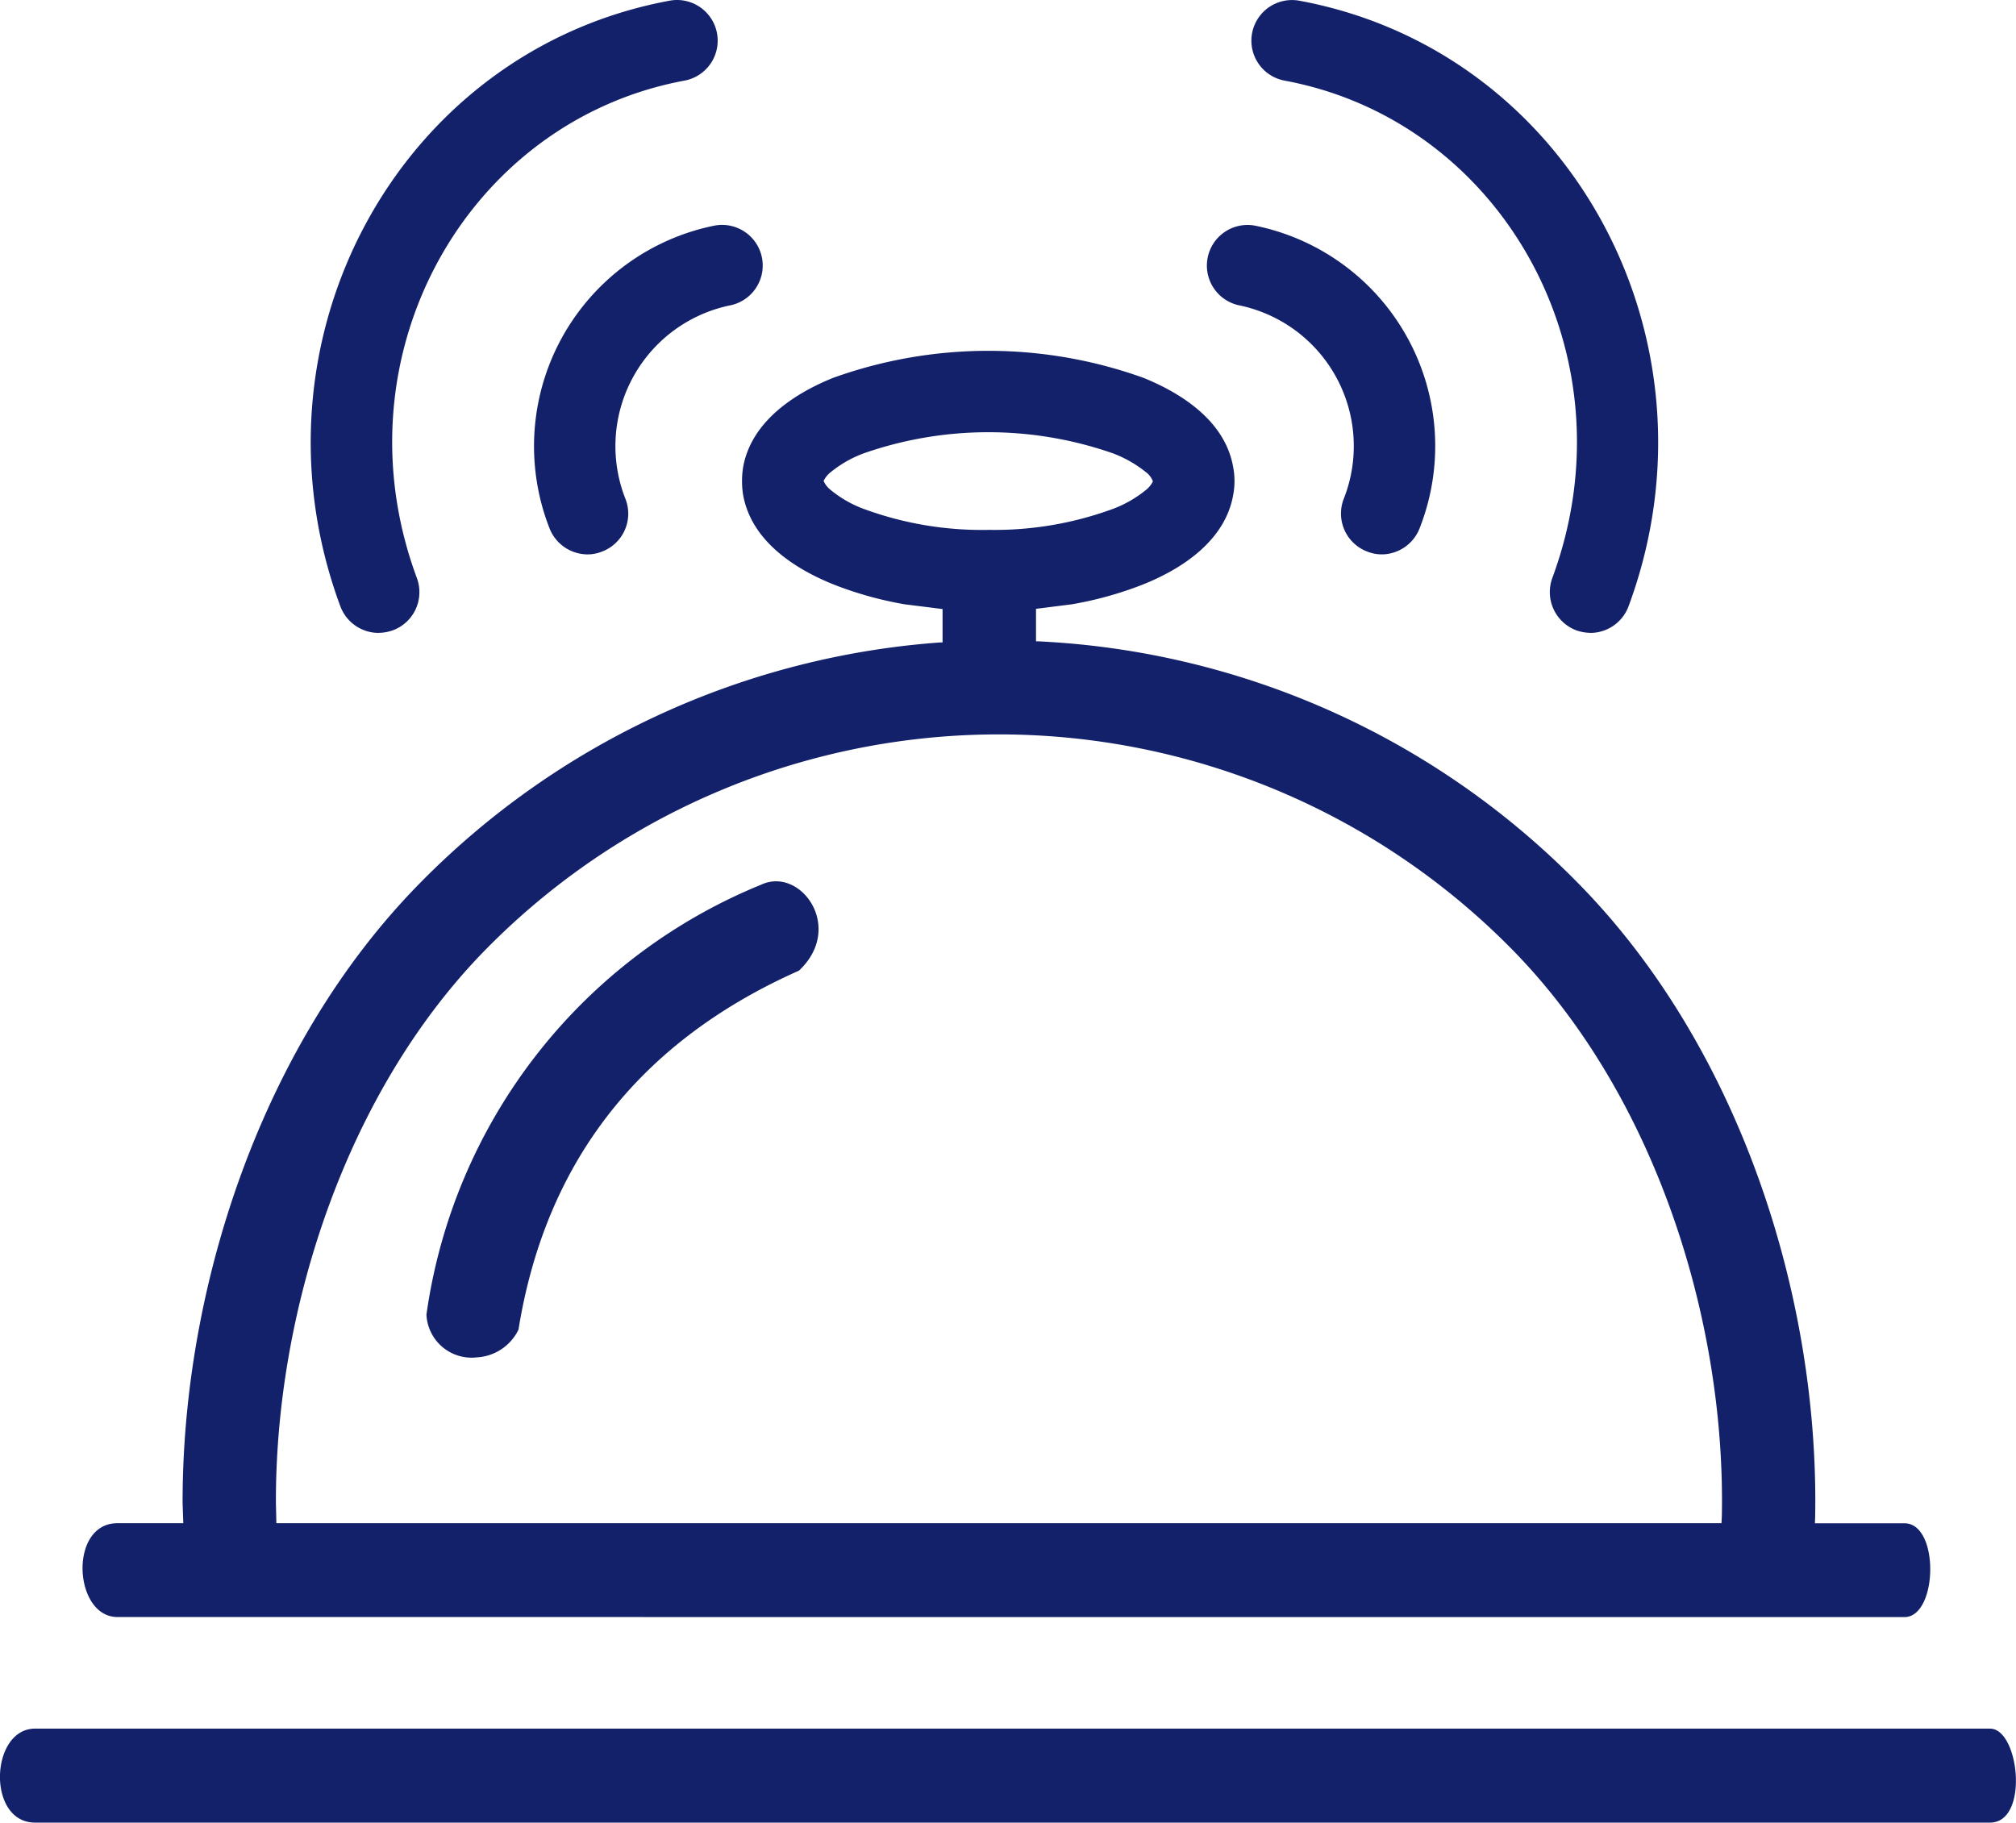 <svg xmlns="http://www.w3.org/2000/svg" width="80.598" height="72.877" viewBox="0 0 80.598 72.877">
  <path id="Shape_3" data-name="Shape 3" d="M404.6,2175.424c-1.941,0-1.8-3.758,0-3.758h78.157c1.171,0,1.577,3.758,0,3.758Zm3.293-8.22c-1.757,0-1.96-3.752,0-3.752h2.633l-.028-.793c-.019-8.622,3.163-18.427,9.559-24.872a32.421,32.421,0,0,1,20.732-9.552h.092V2126.9l-1.508-.189a14.413,14.413,0,0,1-2.863-.8c-1.6-.645-3.269-1.761-3.6-3.559a3.32,3.32,0,0,1-.046-.572,3.387,3.387,0,0,1,.046-.567c.332-1.8,2.011-2.918,3.6-3.559a18.349,18.349,0,0,1,12.4,0c1.591.645,3.269,1.761,3.587,3.559a2.959,2.959,0,0,1,.055.567,2.9,2.9,0,0,1-.055.572c-.323,1.8-2.006,2.923-3.587,3.559a14.458,14.458,0,0,1-2.868.8l-1.425.18v1.3h.092a32.388,32.388,0,0,1,21.512,9.6c6.534,6.588,9.716,16.633,9.545,25.438l-.009.226h3.578c1.415,0,1.337,3.752,0,3.752Zm64.129-3.752.014-.3c.152-7.828-2.665-16.873-8.457-22.714a28.773,28.773,0,0,0-40.888,0c-5.663,5.712-8.489,14.545-8.462,22.207l.018.807Zm-49.765-6.63a1.807,1.807,0,0,1-2.01-1.71,21.841,21.841,0,0,1,13.382-17.191c1.577-.737,3.353,1.715,1.508,3.439-6.534,2.9-10.159,7.823-11.21,14.352A1.969,1.969,0,0,1,422.259,2156.822Zm-4-28.97a1.635,1.635,0,0,1-1.453-1.065c-3.943-10.645,2.347-22.207,13.161-24.212a1.625,1.625,0,1,1,.6,3.195c-8.715,1.618-13.991,11.018-10.7,19.892a1.626,1.626,0,0,1-.964,2.089A1.8,1.8,0,0,1,418.261,2127.852Zm48.6,0a1.786,1.786,0,0,1-.636-.1,1.634,1.634,0,0,1-.964-2.089c3.288-8.874-1.988-18.274-10.7-19.892a1.624,1.624,0,0,1,.59-3.195c10.814,2,17.1,13.567,13.16,24.212A1.634,1.634,0,0,1,466.859,2127.852Zm-40.247-3.14a1.64,1.64,0,0,1-1.452-1.065,9,9,0,0,1,6.6-12.078,1.625,1.625,0,1,1,.595,3.195,5.749,5.749,0,0,0-4.141,7.755,1.62,1.62,0,0,1-.959,2.088A1.548,1.548,0,0,1,426.612,2124.713Zm31.9,0a1.552,1.552,0,0,1-.636-.105,1.626,1.626,0,0,1-.964-2.088,5.747,5.747,0,0,0-4.132-7.755,1.624,1.624,0,1,1,.59-3.195,8.989,8.989,0,0,1,6.594,12.078A1.64,1.64,0,0,1,458.508,2124.713Zm-15.8-.978a13.73,13.73,0,0,0,4.98-.838,4.694,4.694,0,0,0,1.319-.756,1.02,1.02,0,0,0,.281-.342.788.788,0,0,0-.281-.373,4.788,4.788,0,0,0-1.319-.752,15.12,15.12,0,0,0-9.96,0,4.654,4.654,0,0,0-1.319.752,1.024,1.024,0,0,0-.286.35.91.91,0,0,0,.286.365,4.565,4.565,0,0,0,1.319.756A13.692,13.692,0,0,0,442.71,2123.735Z" transform="translate(-403.198 -2102.547)" fill="#13216a"/>
</svg>
